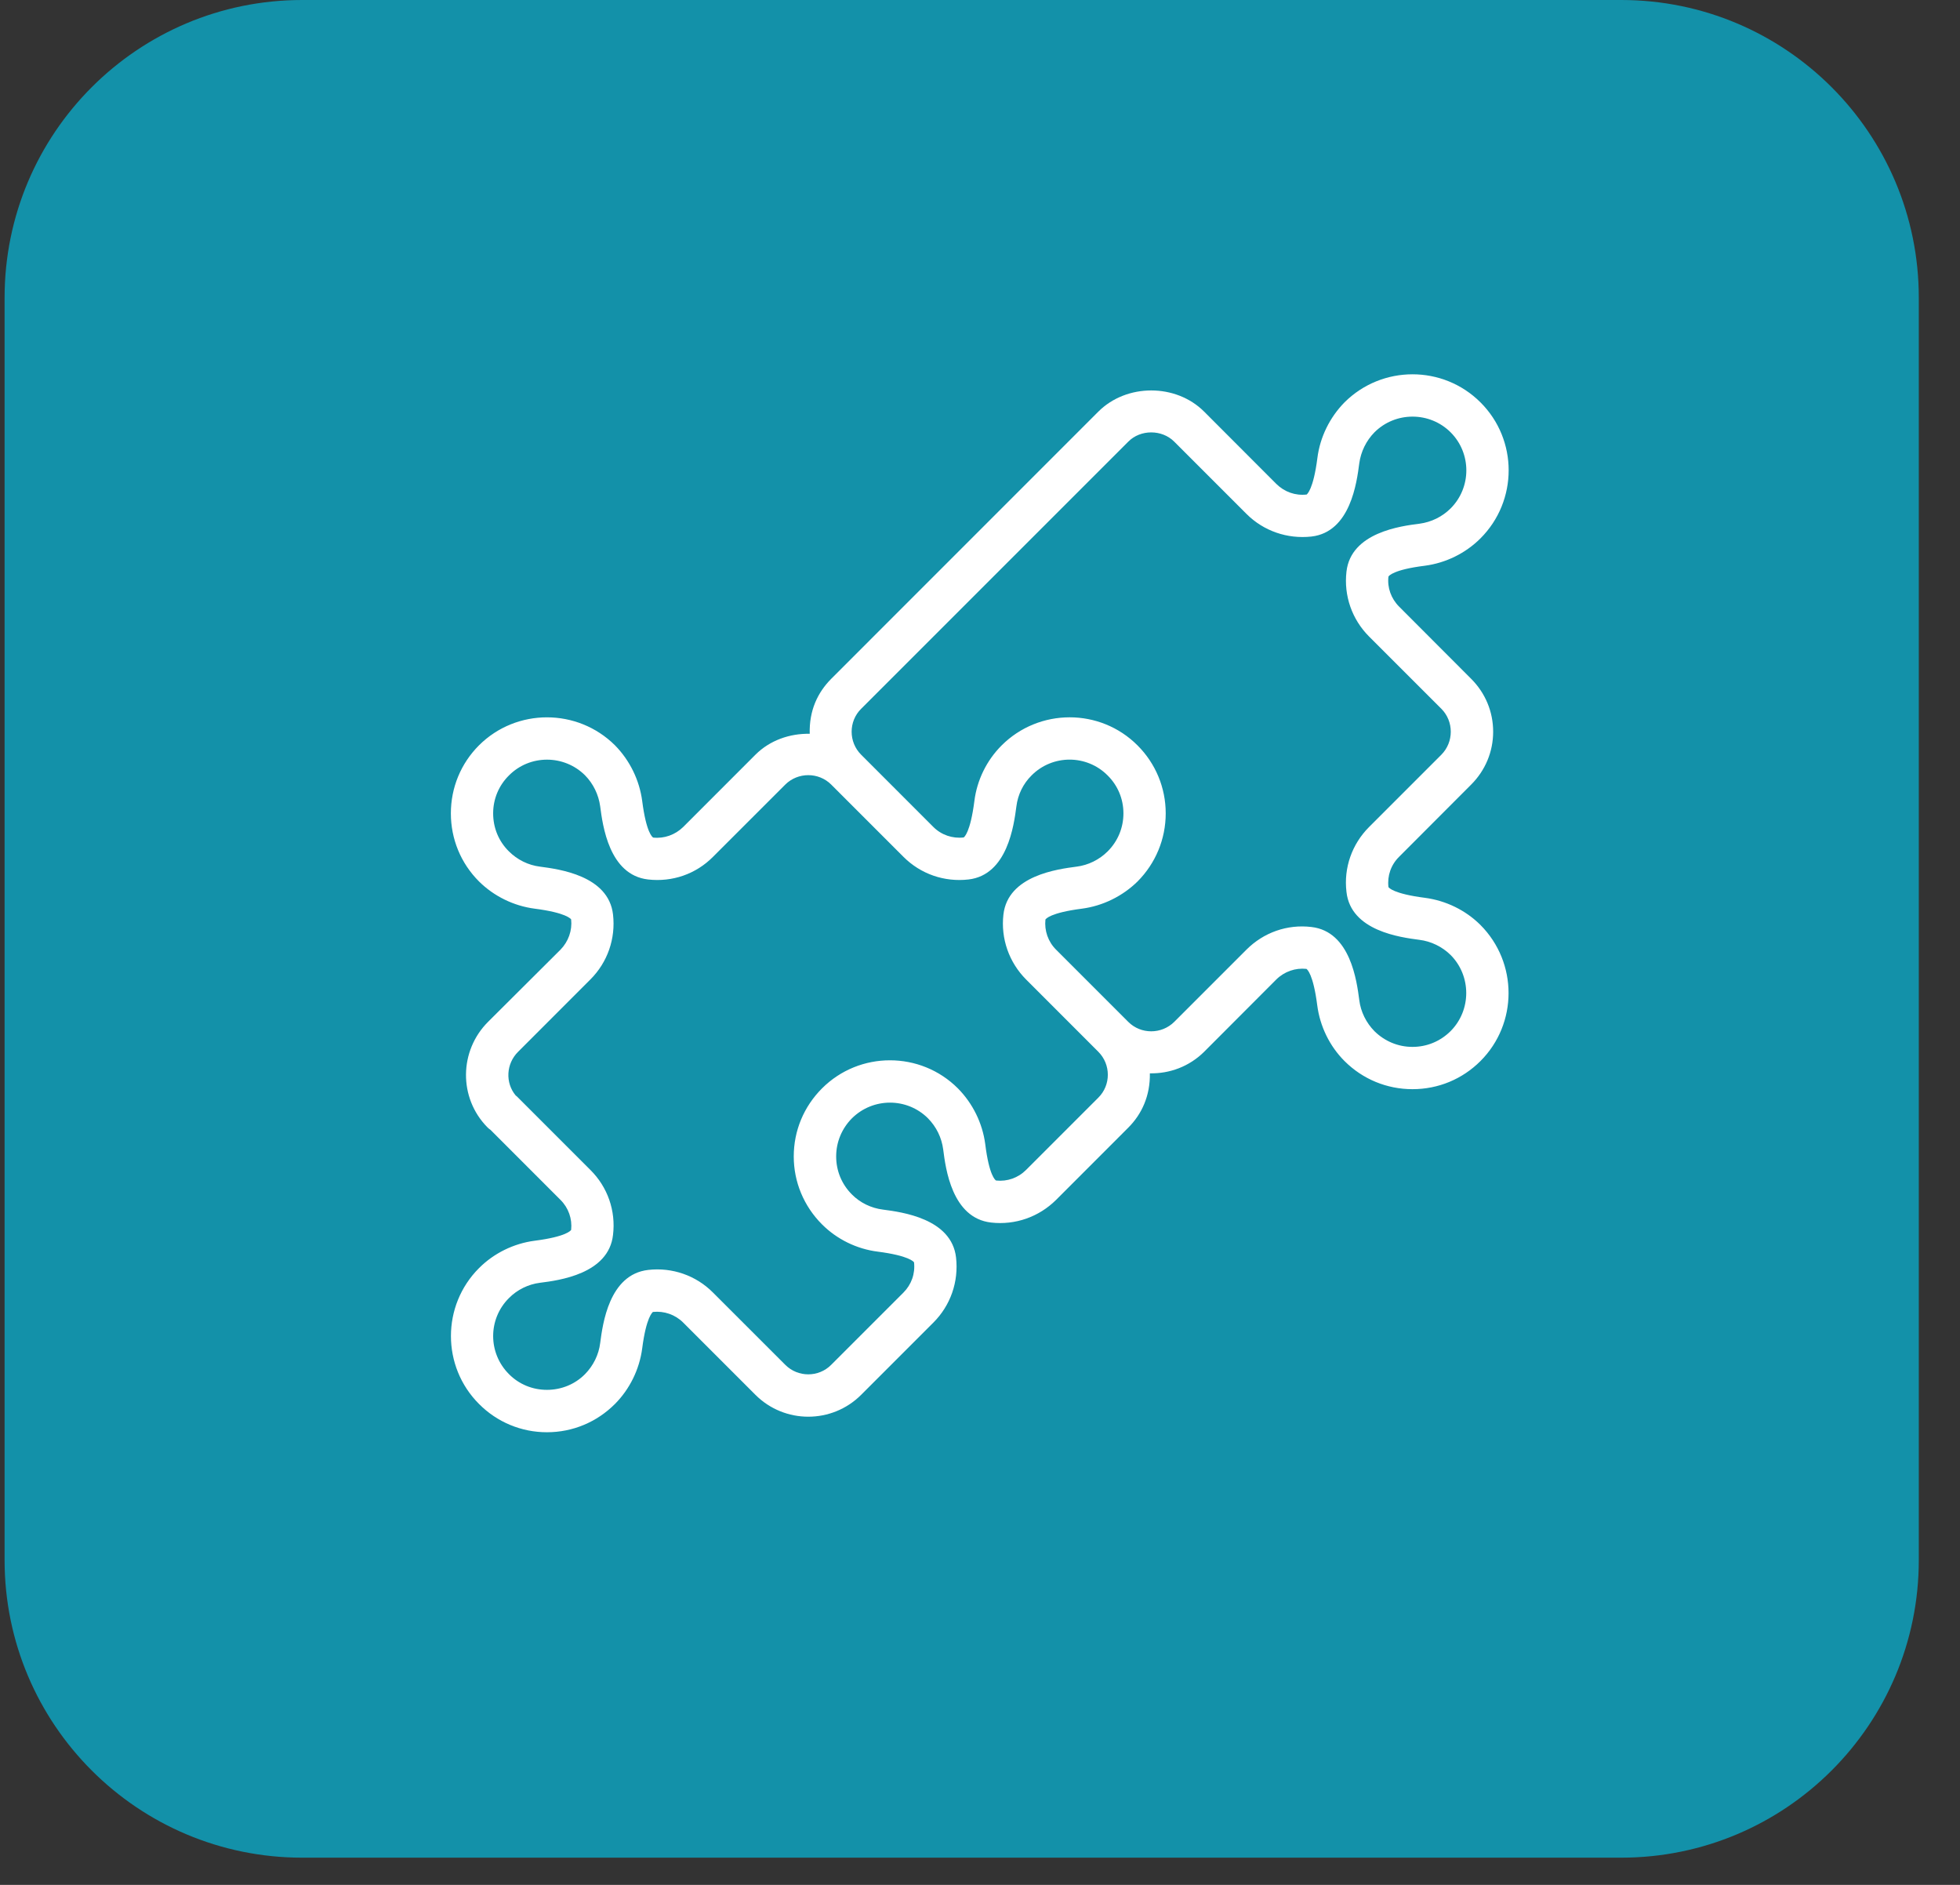 <svg xmlns="http://www.w3.org/2000/svg" xmlns:xlink="http://www.w3.org/1999/xlink" width="78" zoomAndPan="magnify" viewBox="0 0 58.5 56.25" height="75" preserveAspectRatio="xMidYMid meet" version="1.2"><rect x="0" y="0" width="58.5" height="56.25" fill="#333333" stroke="none"/><defs><clipPath id="c4ee2f6e68"><path d="M 0.137 0 L 57.309 0 L 57.309 55.438 L 0.137 55.438 Z M 0.137 0 "/></clipPath><clipPath id="0fe3d6e05f"><path d="M 9.02 0 L 48.387 0 C 53.293 0 57.27 3.977 57.27 8.883 L 57.27 46.559 C 57.27 51.461 53.293 55.438 48.387 55.438 L 9.02 55.438 C 4.113 55.438 0.137 51.461 0.137 46.559 L 0.137 8.883 C 0.137 3.977 4.113 0 9.02 0 Z M 9.02 0 "/></clipPath><clipPath id="3d429c5d8c"><path d="M 13.039 11 L 45.605 11 L 45.605 42.742 L 13.039 42.742 Z M 13.039 11 "/></clipPath></defs><g id="5c38254a06"><g clip-rule="nonzero" clip-path="url(#c4ee2f6e68)"><g clip-rule="nonzero" clip-path="url(#0fe3d6e05f)"><path style=" stroke:none;fill-rule:nonzero;fill:#1391a9;fill-opacity:1;" d="M 0.137 0 L 57.309 0 L 57.309 55.438 L 0.137 55.438 Z M 0.137 0 "/></g></g><g clip-rule="nonzero" clip-path="url(#3d429c5d8c)"><path style=" stroke:none;fill-rule:nonzero;fill:#ffffff;fill-opacity:1;" d="M 26.965 25.57 C 27.48 26.086 28.188 26.328 28.906 26.246 C 30.07 26.113 30.262 24.625 30.336 24.066 C 30.379 23.715 30.539 23.387 30.789 23.141 C 31.414 22.512 32.434 22.512 33.059 23.141 C 33.363 23.441 33.531 23.844 33.531 24.273 C 33.531 24.703 33.363 25.105 33.062 25.406 C 32.812 25.656 32.48 25.82 32.133 25.863 C 31.57 25.938 30.082 26.125 29.949 27.293 C 29.867 28.012 30.117 28.719 30.625 29.23 L 32.781 31.387 C 33.16 31.766 33.16 32.383 32.781 32.758 L 30.625 34.914 C 30.387 35.152 30.062 35.266 29.73 35.23 C 29.707 35.219 29.523 35.086 29.406 34.141 C 29.324 33.52 29.035 32.93 28.59 32.48 C 27.473 31.363 25.652 31.363 24.535 32.48 C 23.992 33.023 23.691 33.742 23.691 34.512 C 23.691 35.273 23.992 35.996 24.535 36.539 C 24.98 36.984 25.57 37.273 26.195 37.352 C 27.137 37.473 27.273 37.656 27.281 37.672 C 27.32 38.008 27.203 38.336 26.965 38.574 L 24.809 40.73 C 24.434 41.109 23.816 41.109 23.438 40.73 L 21.281 38.574 C 20.773 38.062 20.062 37.816 19.348 37.898 C 18.176 38.031 17.988 39.52 17.914 40.078 C 17.871 40.43 17.707 40.758 17.461 41.008 C 17.16 41.312 16.754 41.477 16.324 41.477 C 15.895 41.477 15.492 41.312 15.191 41.008 C 14.562 40.379 14.562 39.363 15.191 38.738 C 15.438 38.488 15.77 38.324 16.121 38.281 C 16.676 38.211 18.168 38.02 18.297 36.852 C 18.383 36.133 18.137 35.426 17.621 34.914 L 15.465 32.758 C 15.445 32.734 15.418 32.711 15.391 32.691 C 15.078 32.316 15.102 31.746 15.465 31.387 L 17.621 29.23 C 18.133 28.719 18.379 28.012 18.297 27.293 C 18.164 26.125 16.676 25.938 16.117 25.863 C 15.766 25.82 15.438 25.656 15.188 25.406 C 14.883 25.105 14.719 24.703 14.719 24.273 C 14.719 23.844 14.887 23.441 15.191 23.141 C 15.816 22.512 16.836 22.516 17.461 23.137 C 17.707 23.387 17.867 23.715 17.914 24.066 C 17.988 24.625 18.176 26.113 19.344 26.246 C 20.066 26.328 20.77 26.086 21.281 25.57 L 23.438 23.414 C 23.816 23.039 24.434 23.039 24.809 23.414 Z M 25.703 21.152 L 33.676 13.18 C 34.039 12.812 34.68 12.812 35.047 13.18 L 37.203 15.336 C 37.715 15.848 38.422 16.09 39.141 16.012 C 40.309 15.879 40.496 14.391 40.57 13.828 C 40.617 13.48 40.777 13.152 41.023 12.902 C 41.648 12.277 42.672 12.277 43.297 12.902 C 43.922 13.527 43.922 14.547 43.297 15.172 C 43.047 15.422 42.719 15.582 42.367 15.629 C 41.809 15.699 40.32 15.891 40.188 17.059 C 40.105 17.777 40.352 18.484 40.863 18.996 L 43.02 21.152 C 43.395 21.527 43.395 22.145 43.02 22.523 L 40.863 24.68 C 40.352 25.191 40.102 25.898 40.188 26.617 C 40.316 27.785 41.805 27.973 42.363 28.047 C 42.715 28.09 43.047 28.254 43.297 28.5 C 43.918 29.125 43.918 30.145 43.297 30.77 C 42.992 31.074 42.59 31.242 42.16 31.242 C 42.16 31.242 42.16 31.242 42.156 31.242 C 41.73 31.242 41.328 31.074 41.023 30.773 C 40.777 30.523 40.613 30.195 40.57 29.844 C 40.496 29.285 40.309 27.797 39.141 27.664 C 38.418 27.578 37.715 27.828 37.203 28.34 L 35.047 30.496 C 34.668 30.871 34.051 30.871 33.676 30.496 L 31.52 28.34 C 31.281 28.102 31.168 27.77 31.203 27.441 C 31.215 27.422 31.348 27.238 32.293 27.117 C 32.914 27.035 33.504 26.746 33.953 26.305 C 34.492 25.762 34.793 25.039 34.793 24.273 C 34.793 23.508 34.492 22.785 33.953 22.246 C 32.836 21.125 31.012 21.129 29.895 22.246 C 29.449 22.691 29.16 23.281 29.082 23.906 C 28.961 24.852 28.777 24.984 28.762 24.992 C 28.43 25.031 28.098 24.918 27.859 24.68 L 25.703 22.523 C 25.324 22.145 25.324 21.527 25.703 21.152 Z M 22.547 22.523 L 20.391 24.68 C 20.152 24.914 19.824 25.031 19.496 24.996 C 19.473 24.984 19.289 24.852 19.168 23.906 C 19.086 23.281 18.797 22.691 18.355 22.242 C 17.234 21.129 15.414 21.129 14.297 22.242 C 13.754 22.785 13.457 23.508 13.457 24.273 C 13.457 25.039 13.754 25.762 14.297 26.305 C 14.742 26.746 15.332 27.035 15.957 27.117 C 16.902 27.238 17.035 27.422 17.047 27.438 C 17.082 27.77 16.965 28.098 16.73 28.34 L 14.574 30.488 C 13.699 31.355 13.684 32.766 14.547 33.641 C 14.574 33.672 14.609 33.695 14.641 33.719 L 16.73 35.809 C 16.969 36.047 17.082 36.375 17.047 36.703 C 17.035 36.723 16.902 36.906 15.957 37.027 C 15.332 37.109 14.742 37.398 14.297 37.844 C 13.18 38.961 13.18 40.781 14.297 41.898 C 14.836 42.441 15.559 42.742 16.324 42.742 C 17.094 42.742 17.812 42.441 18.355 41.898 C 18.797 41.453 19.086 40.863 19.168 40.238 C 19.289 39.297 19.477 39.164 19.488 39.152 C 19.82 39.117 20.152 39.23 20.391 39.469 L 22.547 41.625 C 23.418 42.496 24.832 42.496 25.703 41.625 L 27.859 39.469 C 28.371 38.957 28.617 38.25 28.535 37.527 C 28.402 36.363 26.914 36.172 26.355 36.098 C 26.004 36.055 25.672 35.895 25.426 35.645 C 25.121 35.34 24.957 34.938 24.957 34.512 C 24.957 34.082 25.125 33.68 25.426 33.375 C 26.055 32.75 27.07 32.75 27.695 33.371 C 27.949 33.629 28.105 33.949 28.152 34.305 C 28.223 34.863 28.41 36.352 29.582 36.484 C 30.305 36.566 31.008 36.316 31.52 35.809 L 33.676 33.652 C 34.082 33.246 34.332 32.695 34.32 32.031 C 34.906 32.043 35.492 31.832 35.941 31.387 L 38.094 29.23 C 38.336 28.992 38.664 28.879 38.992 28.914 C 39.012 28.926 39.195 29.059 39.316 30.004 C 39.398 30.629 39.684 31.219 40.129 31.664 C 40.672 32.207 41.395 32.504 42.156 32.504 C 42.16 32.504 42.16 32.504 42.16 32.504 C 42.926 32.504 43.645 32.207 44.188 31.664 C 45.305 30.547 45.305 28.727 44.188 27.605 C 43.742 27.16 43.152 26.875 42.527 26.793 C 41.582 26.672 41.449 26.488 41.441 26.473 C 41.402 26.137 41.516 25.809 41.758 25.57 L 43.91 23.414 C 44.332 22.992 44.566 22.434 44.566 21.836 C 44.566 21.238 44.332 20.68 43.91 20.258 L 41.758 18.102 C 41.52 17.863 41.402 17.535 41.441 17.207 C 41.449 17.188 41.582 17 42.527 16.883 C 43.152 16.801 43.742 16.512 44.188 16.066 C 45.309 14.945 45.309 13.125 44.188 12.008 C 43.07 10.891 41.25 10.891 40.129 12.008 C 39.688 12.457 39.398 13.047 39.32 13.668 C 39.199 14.613 39.012 14.746 39 14.758 C 38.66 14.797 38.336 14.68 38.094 14.441 L 35.941 12.285 C 35.098 11.441 33.625 11.441 32.781 12.285 L 24.809 20.258 C 24.402 20.668 24.148 21.207 24.168 21.898 C 23.574 21.887 22.98 22.09 22.547 22.523 "/></g></g></svg>